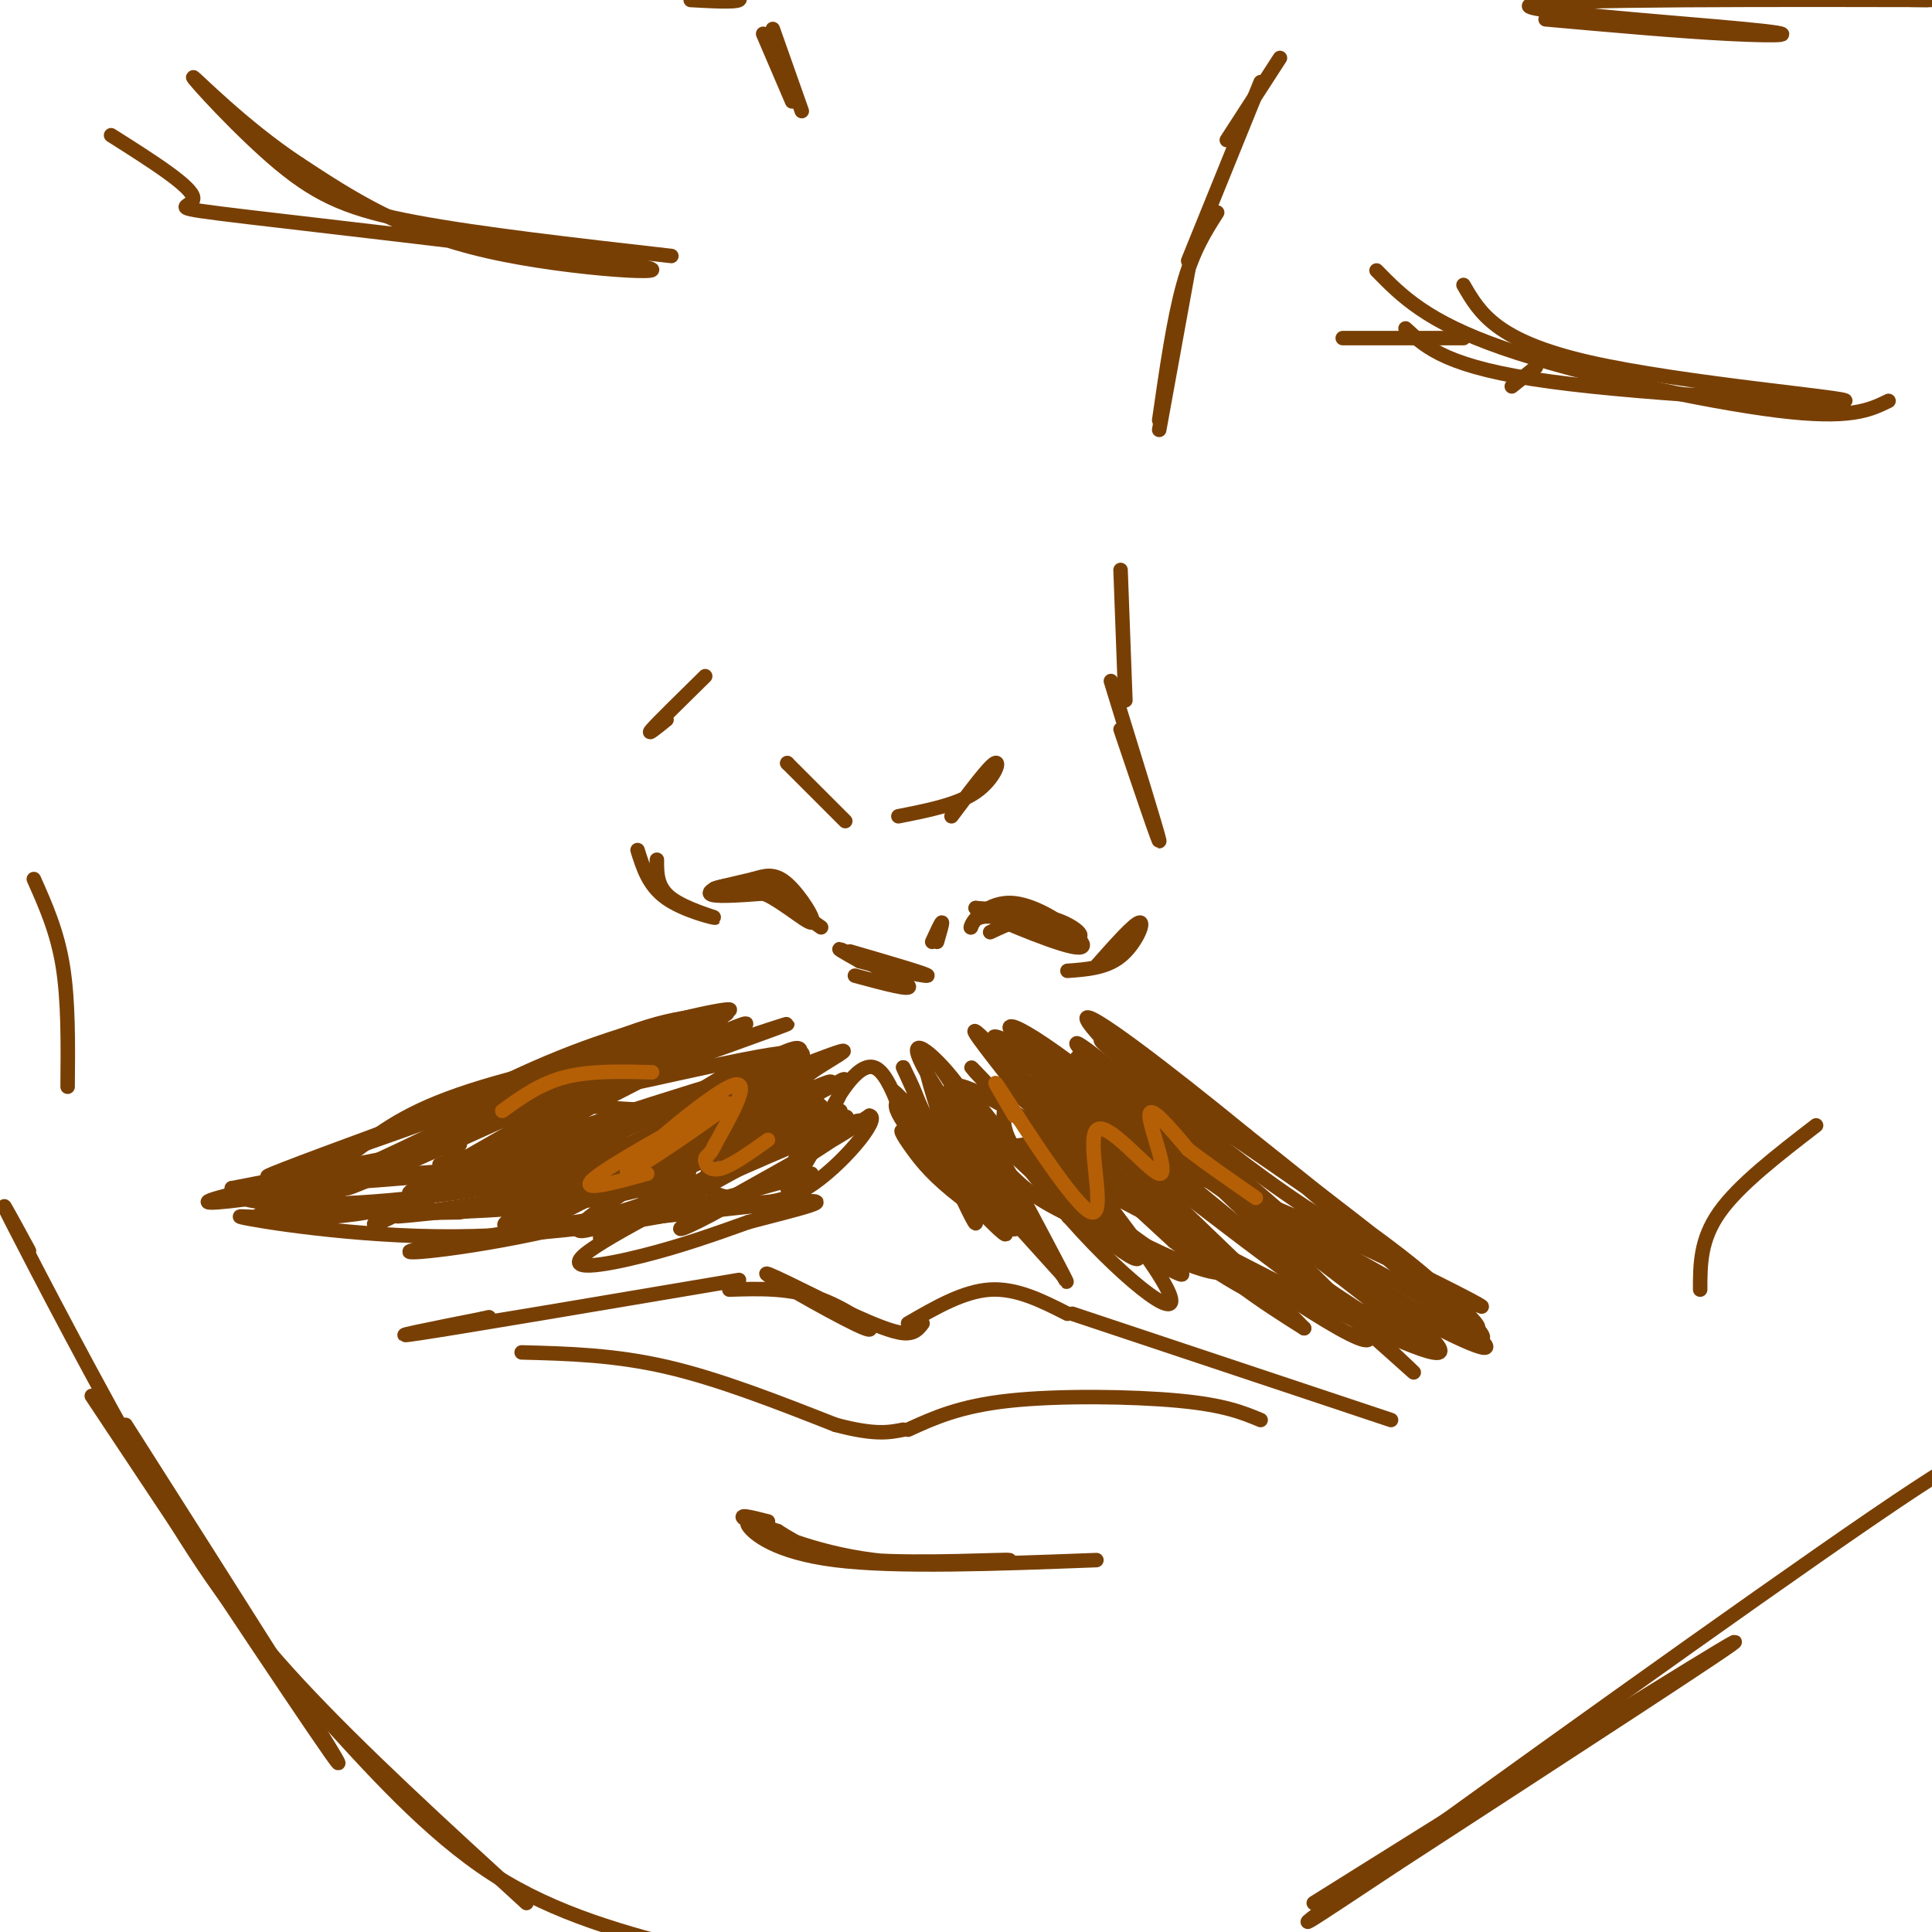 <svg viewBox='0 0 400 400' version='1.1' xmlns='http://www.w3.org/2000/svg' xmlns:xlink='http://www.w3.org/1999/xlink'><g fill='none' stroke='#783f04' stroke-width='3' stroke-linecap='round' stroke-linejoin='round'><path d='M160,184c2.417,2.690 4.833,5.381 5,5c0.167,-0.381 -1.917,-3.833 -6,-5c-4.083,-1.167 -10.167,-0.048 -11,0c-0.833,0.048 3.583,-0.976 8,-2'/><path d='M156,182c2.373,-0.686 4.304,-1.402 7,1c2.696,2.402 6.156,7.922 5,8c-1.156,0.078 -6.926,-5.287 -12,-7c-5.074,-1.713 -9.450,0.225 -9,1c0.450,0.775 5.725,0.388 11,0'/><path d='M158,185c3.833,1.167 7.917,4.083 12,7'/><path d='M136,178c-0.012,2.869 -0.024,5.738 3,8c3.024,2.262 9.083,3.917 9,4c-0.083,0.083 -6.310,-1.405 -10,-4c-3.690,-2.595 -4.845,-6.298 -6,-10'/><path d='M177,202c6.156,1.667 12.311,3.333 11,2c-1.311,-1.333 -10.089,-5.667 -13,-7c-2.911,-1.333 0.044,0.333 3,2'/><path d='M178,199c4.289,1.200 13.511,3.200 14,3c0.489,-0.200 -7.756,-2.600 -16,-5'/><path d='M205,193c3.952,-1.851 7.905,-3.702 12,-3c4.095,0.702 8.333,3.958 6,4c-2.333,0.042 -11.238,-3.131 -16,-4c-4.762,-0.869 -5.381,0.565 -6,2'/><path d='M201,192c0.155,-1.310 3.542,-5.583 9,-5c5.458,0.583 12.988,6.024 12,7c-0.988,0.976 -10.494,-2.512 -20,-6'/><path d='M202,188c1.476,1.143 15.167,7.000 20,8c4.833,1.000 0.810,-2.857 -4,-5c-4.810,-2.143 -10.405,-2.571 -16,-3'/><path d='M227,200c4.000,-4.511 8.000,-9.022 9,-9c1.000,0.022 -1.000,4.578 -4,7c-3.000,2.422 -7.000,2.711 -11,3'/><path d='M194,195c0.583,-2.000 1.167,-4.000 1,-4c-0.167,0.000 -1.083,2.000 -2,4'/><path d='M163,158c0.000,0.000 12.000,12.000 12,12'/><path d='M163,158c0.000,0.000 0.100,0.100 0.1,0.1'/><path d='M197,169c3.889,-5.200 7.778,-10.400 9,-11c1.222,-0.600 -0.222,3.400 -4,6c-3.778,2.600 -9.889,3.800 -16,5'/><path d='M138,149c-2.167,1.750 -4.333,3.500 -3,2c1.333,-1.500 6.167,-6.250 11,-11'/><path d='M232,151c4.167,12.333 8.333,24.667 8,23c-0.333,-1.667 -5.167,-17.333 -10,-33'/><path d='M233,145c0.000,0.000 -1.000,-27.000 -1,-27'/><path d='M143,212c-21.131,8.262 -42.262,16.524 -46,17c-3.738,0.476 9.917,-6.833 24,-12c14.083,-5.167 28.595,-8.190 30,-8c1.405,0.190 -10.298,3.595 -22,7'/><path d='M129,216c-16.216,7.338 -45.755,22.182 -57,27c-11.245,4.818 -4.195,-0.391 2,-5c6.195,-4.609 11.537,-8.617 26,-13c14.463,-4.383 38.048,-9.142 46,-12c7.952,-2.858 0.272,-3.817 -10,-1c-10.272,2.817 -23.136,9.408 -36,16'/><path d='M100,228c-21.119,7.940 -55.917,19.792 -41,14c14.917,-5.792 79.548,-29.226 90,-32c10.452,-2.774 -33.274,15.113 -77,33'/><path d='M72,243c-18.990,8.445 -27.967,13.057 -5,3c22.967,-10.057 77.876,-34.785 80,-33c2.124,1.785 -48.536,30.081 -64,38c-15.464,7.919 4.268,-4.541 24,-17'/><path d='M107,234c19.206,-9.995 55.220,-26.483 46,-21c-9.220,5.483 -63.675,32.938 -68,34c-4.325,1.062 41.478,-24.268 57,-33c15.522,-8.732 0.761,-0.866 -14,7'/><path d='M128,221c-17.295,8.002 -53.533,24.506 -56,25c-2.467,0.494 28.836,-15.021 34,-17c5.164,-1.979 -15.810,9.577 -29,15c-13.190,5.423 -18.595,4.711 -24,4'/><path d='M53,248c-7.917,1.095 -15.708,1.833 -4,-1c11.708,-2.833 42.917,-9.238 46,-10c3.083,-0.762 -21.958,4.119 -47,9'/><path d='M48,246c8.480,0.321 53.180,-3.378 56,-4c2.820,-0.622 -36.241,1.833 -49,4c-12.759,2.167 0.783,4.048 19,3c18.217,-1.048 41.108,-5.024 64,-9'/><path d='M138,240c14.145,-2.143 17.509,-3.000 4,-1c-13.509,2.000 -43.889,6.856 -50,8c-6.111,1.144 12.047,-1.423 32,-8c19.953,-6.577 41.701,-17.165 39,-18c-2.701,-0.835 -29.850,8.082 -57,17'/><path d='M106,238c-14.802,3.734 -23.308,4.568 -3,0c20.308,-4.568 69.429,-14.537 67,-12c-2.429,2.537 -56.408,17.582 -67,21c-10.592,3.418 22.204,-4.791 55,-13'/><path d='M158,234c14.426,-2.629 22.990,-2.702 13,-3c-9.990,-0.298 -38.533,-0.822 -49,-2c-10.467,-1.178 -2.856,-3.009 10,-7c12.856,-3.991 30.959,-10.140 31,-10c0.041,0.140 -17.979,6.570 -36,13'/><path d='M127,225c5.238,-0.583 36.333,-8.542 39,-7c2.667,1.542 -23.095,12.583 -32,17c-8.905,4.417 -0.952,2.208 7,0'/><path d='M160,232c-16.268,8.565 -32.536,17.131 -26,14c6.536,-3.131 35.875,-17.958 36,-17c0.125,0.958 -28.964,17.702 -40,24c-11.036,6.298 -4.018,2.149 3,-2'/><path d='M133,251c12.563,-5.719 42.470,-19.018 45,-19c2.530,0.018 -22.319,13.351 -32,19c-9.681,5.649 -4.195,3.614 4,-1c8.195,-4.614 19.097,-11.807 30,-19'/><path d='M180,231c2.608,0.321 -5.873,10.625 -13,15c-7.127,4.375 -12.900,2.821 -16,2c-3.100,-0.821 -3.527,-0.908 -4,-3c-0.473,-2.092 -0.993,-6.190 0,-9c0.993,-2.810 3.498,-4.334 -4,-1c-7.498,3.334 -24.999,11.524 -29,13c-4.001,1.476 5.500,-3.762 15,-9'/><path d='M129,239c9.132,-4.450 24.464,-11.076 17,-10c-7.464,1.076 -37.722,9.856 -45,13c-7.278,3.144 8.425,0.654 24,-6c15.575,-6.654 31.021,-17.473 28,-15c-3.021,2.473 -24.511,18.236 -46,34'/><path d='M107,255c2.348,0.440 31.219,-15.460 45,-23c13.781,-7.540 12.472,-6.719 3,-1c-9.472,5.719 -27.106,16.337 -33,21c-5.894,4.663 -0.048,3.371 12,-2c12.048,-5.371 30.300,-14.820 33,-16c2.700,-1.180 -10.150,5.910 -23,13'/><path d='M144,247c-5.178,3.000 -6.622,4.000 -2,3c4.622,-1.000 15.311,-4.000 26,-7'/><path d='M189,228c-3.042,-0.393 -6.083,-0.786 0,7c6.083,7.786 21.292,23.750 19,20c-2.292,-3.750 -22.083,-27.214 -23,-29c-0.917,-1.786 17.042,18.107 35,38'/><path d='M220,264c-0.765,-2.828 -20.177,-28.898 -27,-40c-6.823,-11.102 -1.058,-7.234 4,-1c5.058,6.234 9.407,14.836 22,24c12.593,9.164 33.429,18.890 35,16c1.571,-2.890 -16.123,-18.397 -27,-27c-10.877,-8.603 -14.939,-10.301 -19,-12'/><path d='M208,224c1.779,2.268 15.725,13.936 35,28c19.275,14.064 43.878,30.522 40,24c-3.878,-6.522 -36.236,-36.025 -55,-51c-18.764,-14.975 -23.932,-15.421 -14,-7c9.932,8.421 34.966,25.711 60,43'/><path d='M274,261c17.156,11.133 30.044,17.467 33,18c2.956,0.533 -4.022,-4.733 -11,-10'/><path d='M208,229c-0.439,3.384 -0.877,6.769 7,15c7.877,8.231 24.070,21.309 20,15c-4.070,-6.309 -28.404,-32.006 -33,-37c-4.596,-4.994 10.544,10.716 17,19c6.456,8.284 4.228,9.142 2,10'/><path d='M221,251c0.333,1.667 0.167,0.833 0,0'/><path d='M174,230c-5.500,-0.202 -11.000,-0.405 -10,-2c1.000,-1.595 8.500,-4.583 8,-4c-0.500,0.583 -9.000,4.738 -11,5c-2.000,0.262 2.500,-3.369 7,-7'/><path d='M168,222c3.726,-2.587 9.540,-5.555 5,-4c-4.540,1.555 -19.433,7.633 -21,7c-1.567,-0.633 10.194,-7.978 13,-8c2.806,-0.022 -3.341,7.279 -4,10c-0.659,2.721 4.171,0.860 9,-1'/><path d='M170,226c2.822,-1.191 5.376,-3.668 5,-2c-0.376,1.668 -3.681,7.483 -3,6c0.681,-1.483 5.347,-10.263 9,-9c3.653,1.263 6.291,12.571 8,16c1.709,3.429 2.488,-1.020 2,-5c-0.488,-3.980 -2.244,-7.490 -4,-11'/><path d='M187,221c3.895,8.522 15.632,35.325 15,32c-0.632,-3.325 -13.632,-36.780 -10,-35c3.632,1.780 23.895,38.794 28,46c4.105,7.206 -7.947,-15.397 -20,-38'/><path d='M200,226c0.632,-0.796 12.214,16.215 24,29c11.786,12.785 23.778,21.344 16,9c-7.778,-12.344 -35.325,-45.593 -38,-50c-2.675,-4.407 19.521,20.026 35,35c15.479,14.974 24.239,20.487 33,26'/><path d='M270,275c-7.669,-8.079 -43.342,-41.275 -55,-54c-11.658,-12.725 0.700,-4.978 11,3c10.300,7.978 18.542,16.186 36,28c17.458,11.814 44.131,27.232 45,25c0.869,-2.232 -24.065,-22.116 -49,-42'/><path d='M258,235c-16.661,-13.627 -33.813,-26.694 -33,-24c0.813,2.694 19.591,21.150 41,36c21.409,14.850 45.450,26.094 40,23c-5.450,-3.094 -40.390,-20.525 -63,-28c-22.610,-7.475 -32.888,-4.993 -36,-4c-3.112,0.993 0.944,0.496 5,0'/><path d='M212,238c24.206,12.590 82.220,44.065 86,42c3.780,-2.065 -46.675,-37.671 -72,-54c-25.325,-16.329 -25.522,-13.380 -8,-2c17.522,11.380 52.761,31.190 88,51'/><path d='M306,275c1.447,-2.128 -38.935,-32.949 -60,-48c-21.065,-15.051 -22.813,-14.331 -10,-5c12.813,9.331 40.187,27.274 54,38c13.813,10.726 14.065,14.234 6,8c-8.065,-6.234 -24.447,-22.210 -38,-32c-13.553,-9.790 -24.276,-13.395 -35,-17'/><path d='M223,219c-2.206,2.177 9.780,16.120 30,32c20.220,15.880 48.675,33.699 39,25c-9.675,-8.699 -57.478,-43.914 -66,-49c-8.522,-5.086 22.239,19.957 53,45'/><path d='M279,272c13.600,11.893 21.099,19.126 3,2c-18.099,-17.126 -61.796,-58.611 -59,-58c2.796,0.611 52.085,43.317 64,54c11.915,10.683 -13.542,-10.659 -39,-32'/><path d='M248,238c-17.356,-11.498 -41.244,-24.244 -31,-14c10.244,10.244 54.622,43.478 60,47c5.378,3.522 -28.244,-22.667 -47,-36c-18.756,-13.333 -22.644,-13.809 -18,-8c4.644,5.809 17.822,17.905 31,30'/><path d='M243,257c10.561,8.230 21.464,13.806 18,10c-3.464,-3.806 -21.296,-16.993 -36,-27c-14.704,-10.007 -26.280,-16.833 -28,-15c-1.720,1.833 6.415,12.326 12,18c5.585,5.674 8.619,6.527 17,11c8.381,4.473 22.109,12.564 18,9c-4.109,-3.564 -26.054,-18.782 -48,-34'/><path d='M196,229c-3.732,0.057 10.939,17.200 14,23c3.061,5.800 -5.489,0.256 -11,-4c-5.511,-4.256 -7.984,-7.223 -10,-10c-2.016,-2.777 -3.576,-5.365 -1,-3c2.576,2.365 9.288,9.682 16,17'/><path d='M113,235c-11.759,6.812 -23.518,13.624 -37,16c-13.482,2.376 -28.686,0.317 -26,1c2.686,0.683 23.262,4.107 44,4c20.738,-0.107 41.640,-3.745 47,-5c5.360,-1.255 -4.820,-0.128 -15,1'/><path d='M126,252c-13.129,1.854 -38.451,5.990 -41,7c-2.549,1.010 17.676,-1.105 36,-6c18.324,-4.895 34.747,-12.570 32,-11c-2.747,1.570 -24.663,12.384 -31,17c-6.337,4.616 2.904,3.033 11,1c8.096,-2.033 15.048,-4.517 22,-7'/><path d='M155,253c9.309,-2.490 21.583,-5.213 8,-4c-13.583,1.213 -53.021,6.364 -58,5c-4.979,-1.364 24.500,-9.242 34,-11c9.500,-1.758 -0.981,2.604 -14,5c-13.019,2.396 -28.577,2.828 -34,3c-5.423,0.172 -0.712,0.086 4,0'/><path d='M95,251c9.714,-1.429 32.000,-5.000 30,-5c-2.000,-0.000 -28.286,3.571 -38,5c-9.714,1.429 -2.857,0.714 4,0'/><path d='M151,267c6.315,-0.208 12.631,-0.417 19,2c6.369,2.417 12.792,7.458 9,6c-3.792,-1.458 -17.798,-9.417 -20,-11c-2.202,-1.583 7.399,3.208 17,8'/><path d='M176,272c4.911,2.222 8.689,3.778 11,4c2.311,0.222 3.156,-0.889 4,-2'/><path d='M188,274c5.750,-3.333 11.500,-6.667 17,-7c5.500,-0.333 10.750,2.333 16,5'/><path d='M153,265c-28.583,4.833 -57.167,9.667 -66,11c-8.833,1.333 2.083,-0.833 13,-3'/><path d='M100,273c2.167,-0.500 1.083,-0.250 0,0'/><path d='M222,272c0.000,0.000 66.000,22.000 66,22'/><path d='M108,280c9.583,0.250 19.167,0.500 30,3c10.833,2.500 22.917,7.250 35,12'/><path d='M173,295c8.167,2.167 11.083,1.583 14,1'/><path d='M188,296c5.356,-2.444 10.711,-4.889 21,-6c10.289,-1.111 25.511,-0.889 35,0c9.489,0.889 13.244,2.444 17,4'/><path d='M159,315c-3.585,-0.915 -7.171,-1.831 -4,0c3.171,1.831 13.097,6.408 26,8c12.903,1.592 28.781,0.198 28,0c-0.781,-0.198 -18.223,0.801 -29,0c-10.777,-0.801 -14.888,-3.400 -19,-6'/><path d='M161,317c-4.726,-1.571 -7.042,-2.500 -6,-1c1.042,1.500 5.440,5.429 18,7c12.560,1.571 33.280,0.786 54,0'/><path d='M19,289c24.917,37.500 49.833,75.000 51,76c1.167,1.000 -21.417,-34.500 -44,-70'/><path d='M6,259c-3.792,-6.982 -7.583,-13.964 -3,-5c4.583,8.964 17.542,33.875 28,52c10.458,18.125 18.417,29.464 31,43c12.583,13.536 29.792,29.268 47,45'/><path d='M65,353c11.917,13.250 23.833,26.500 37,35c13.167,8.500 27.583,12.250 42,16'/><path d='M272,394c42.083,-26.333 84.167,-52.667 87,-54c2.833,-1.333 -33.583,22.333 -70,46'/><path d='M289,386c-17.929,11.869 -27.750,18.542 -5,2c22.750,-16.542 78.071,-56.298 104,-74c25.929,-17.702 22.464,-13.351 19,-9'/><path d='M246,56c0.000,0.000 -6.000,33.000 -6,33'/><path d='M240,87c1.500,-10.417 3.000,-20.833 5,-28c2.000,-7.167 4.500,-11.083 7,-15'/><path d='M246,54c0.000,0.000 15.000,-37.000 15,-37'/><path d='M254,29c0.000,0.000 11.000,-17.000 11,-17'/><path d='M303,70c0.000,0.000 -25.000,0.000 -25,0'/><path d='M318,76c0.000,0.000 -5.000,4.000 -5,4'/><path d='M291,68c4.357,4.054 8.714,8.107 30,11c21.286,2.893 59.500,4.625 61,4c1.500,-0.625 -33.714,-3.607 -53,-8c-19.286,-4.393 -22.643,-10.196 -26,-16'/><path d='M285,56c5.156,5.267 10.311,10.533 26,16c15.689,5.467 41.911,11.133 57,13c15.089,1.867 19.044,-0.067 23,-2'/><path d='M23,28c8.435,5.340 16.871,10.679 17,13c0.129,2.321 -8.048,1.622 12,4c20.048,2.378 68.321,7.833 80,10c11.679,2.167 -13.234,1.048 -31,-3c-17.766,-4.048 -28.383,-11.024 -39,-18'/><path d='M62,34c-11.829,-7.783 -21.903,-18.241 -22,-18c-0.097,0.241 9.781,11.180 18,18c8.219,6.820 14.777,9.520 28,12c13.223,2.480 33.112,4.740 53,7'/><path d='M158,7c0.000,0.000 6.000,14.000 6,14'/><path d='M160,6c0.000,0.000 6.000,17.000 6,17'/><path d='M320,4c13.857,1.238 27.714,2.476 38,3c10.286,0.524 17.000,0.333 3,-1c-14.000,-1.333 -48.714,-3.810 -44,-5c4.714,-1.190 48.857,-1.095 93,-1'/><path d='M399,0c0.000,0.000 -68.000,-1.000 -68,-1'/><path d='M143,0c4.583,0.250 9.167,0.500 10,0c0.833,-0.500 -2.083,-1.750 -5,-3'/><path d='M7,182c2.417,5.417 4.833,10.833 6,18c1.167,7.167 1.083,16.083 1,25'/><path d='M352,267c0.000,-5.167 0.000,-10.333 4,-16c4.000,-5.667 12.000,-11.833 20,-18'/><path d='M172,232c-4.313,7.485 -8.625,14.970 -9,14c-0.375,-0.970 3.188,-10.394 5,-15c1.812,-4.606 1.872,-4.394 -3,-2c-4.872,2.394 -14.678,6.970 -19,8c-4.322,1.030 -3.161,-1.485 -2,-4'/><path d='M144,233c-0.167,-1.333 0.417,-2.667 1,-4'/></g>
<g fill='none' stroke='#b45f06' stroke-width='3' stroke-linecap='round' stroke-linejoin='round'><path d='M134,243c-7.260,1.985 -14.520,3.969 -11,1c3.520,-2.969 17.819,-10.892 24,-14c6.181,-3.108 4.244,-1.400 -2,3c-6.244,4.400 -16.797,11.492 -15,9c1.797,-2.492 15.942,-14.569 21,-17c5.058,-2.431 1.029,4.785 -3,12'/><path d='M148,237c-0.976,2.345 -1.917,2.208 -2,3c-0.083,0.792 0.690,2.512 3,2c2.310,-0.512 6.155,-3.256 10,-6'/><path d='M210,231c-2.967,-5.026 -5.933,-10.052 -2,-4c3.933,6.052 14.767,23.182 18,24c3.233,0.818 -1.133,-14.678 1,-17c2.133,-2.322 10.767,8.529 13,9c2.233,0.471 -1.933,-9.437 -2,-12c-0.067,-2.563 3.967,2.218 8,7'/><path d='M246,238c3.667,2.833 8.833,6.417 14,10'/><path d='M135,222c-6.417,-0.167 -12.833,-0.333 -18,1c-5.167,1.333 -9.083,4.167 -13,7'/></g>
</svg>